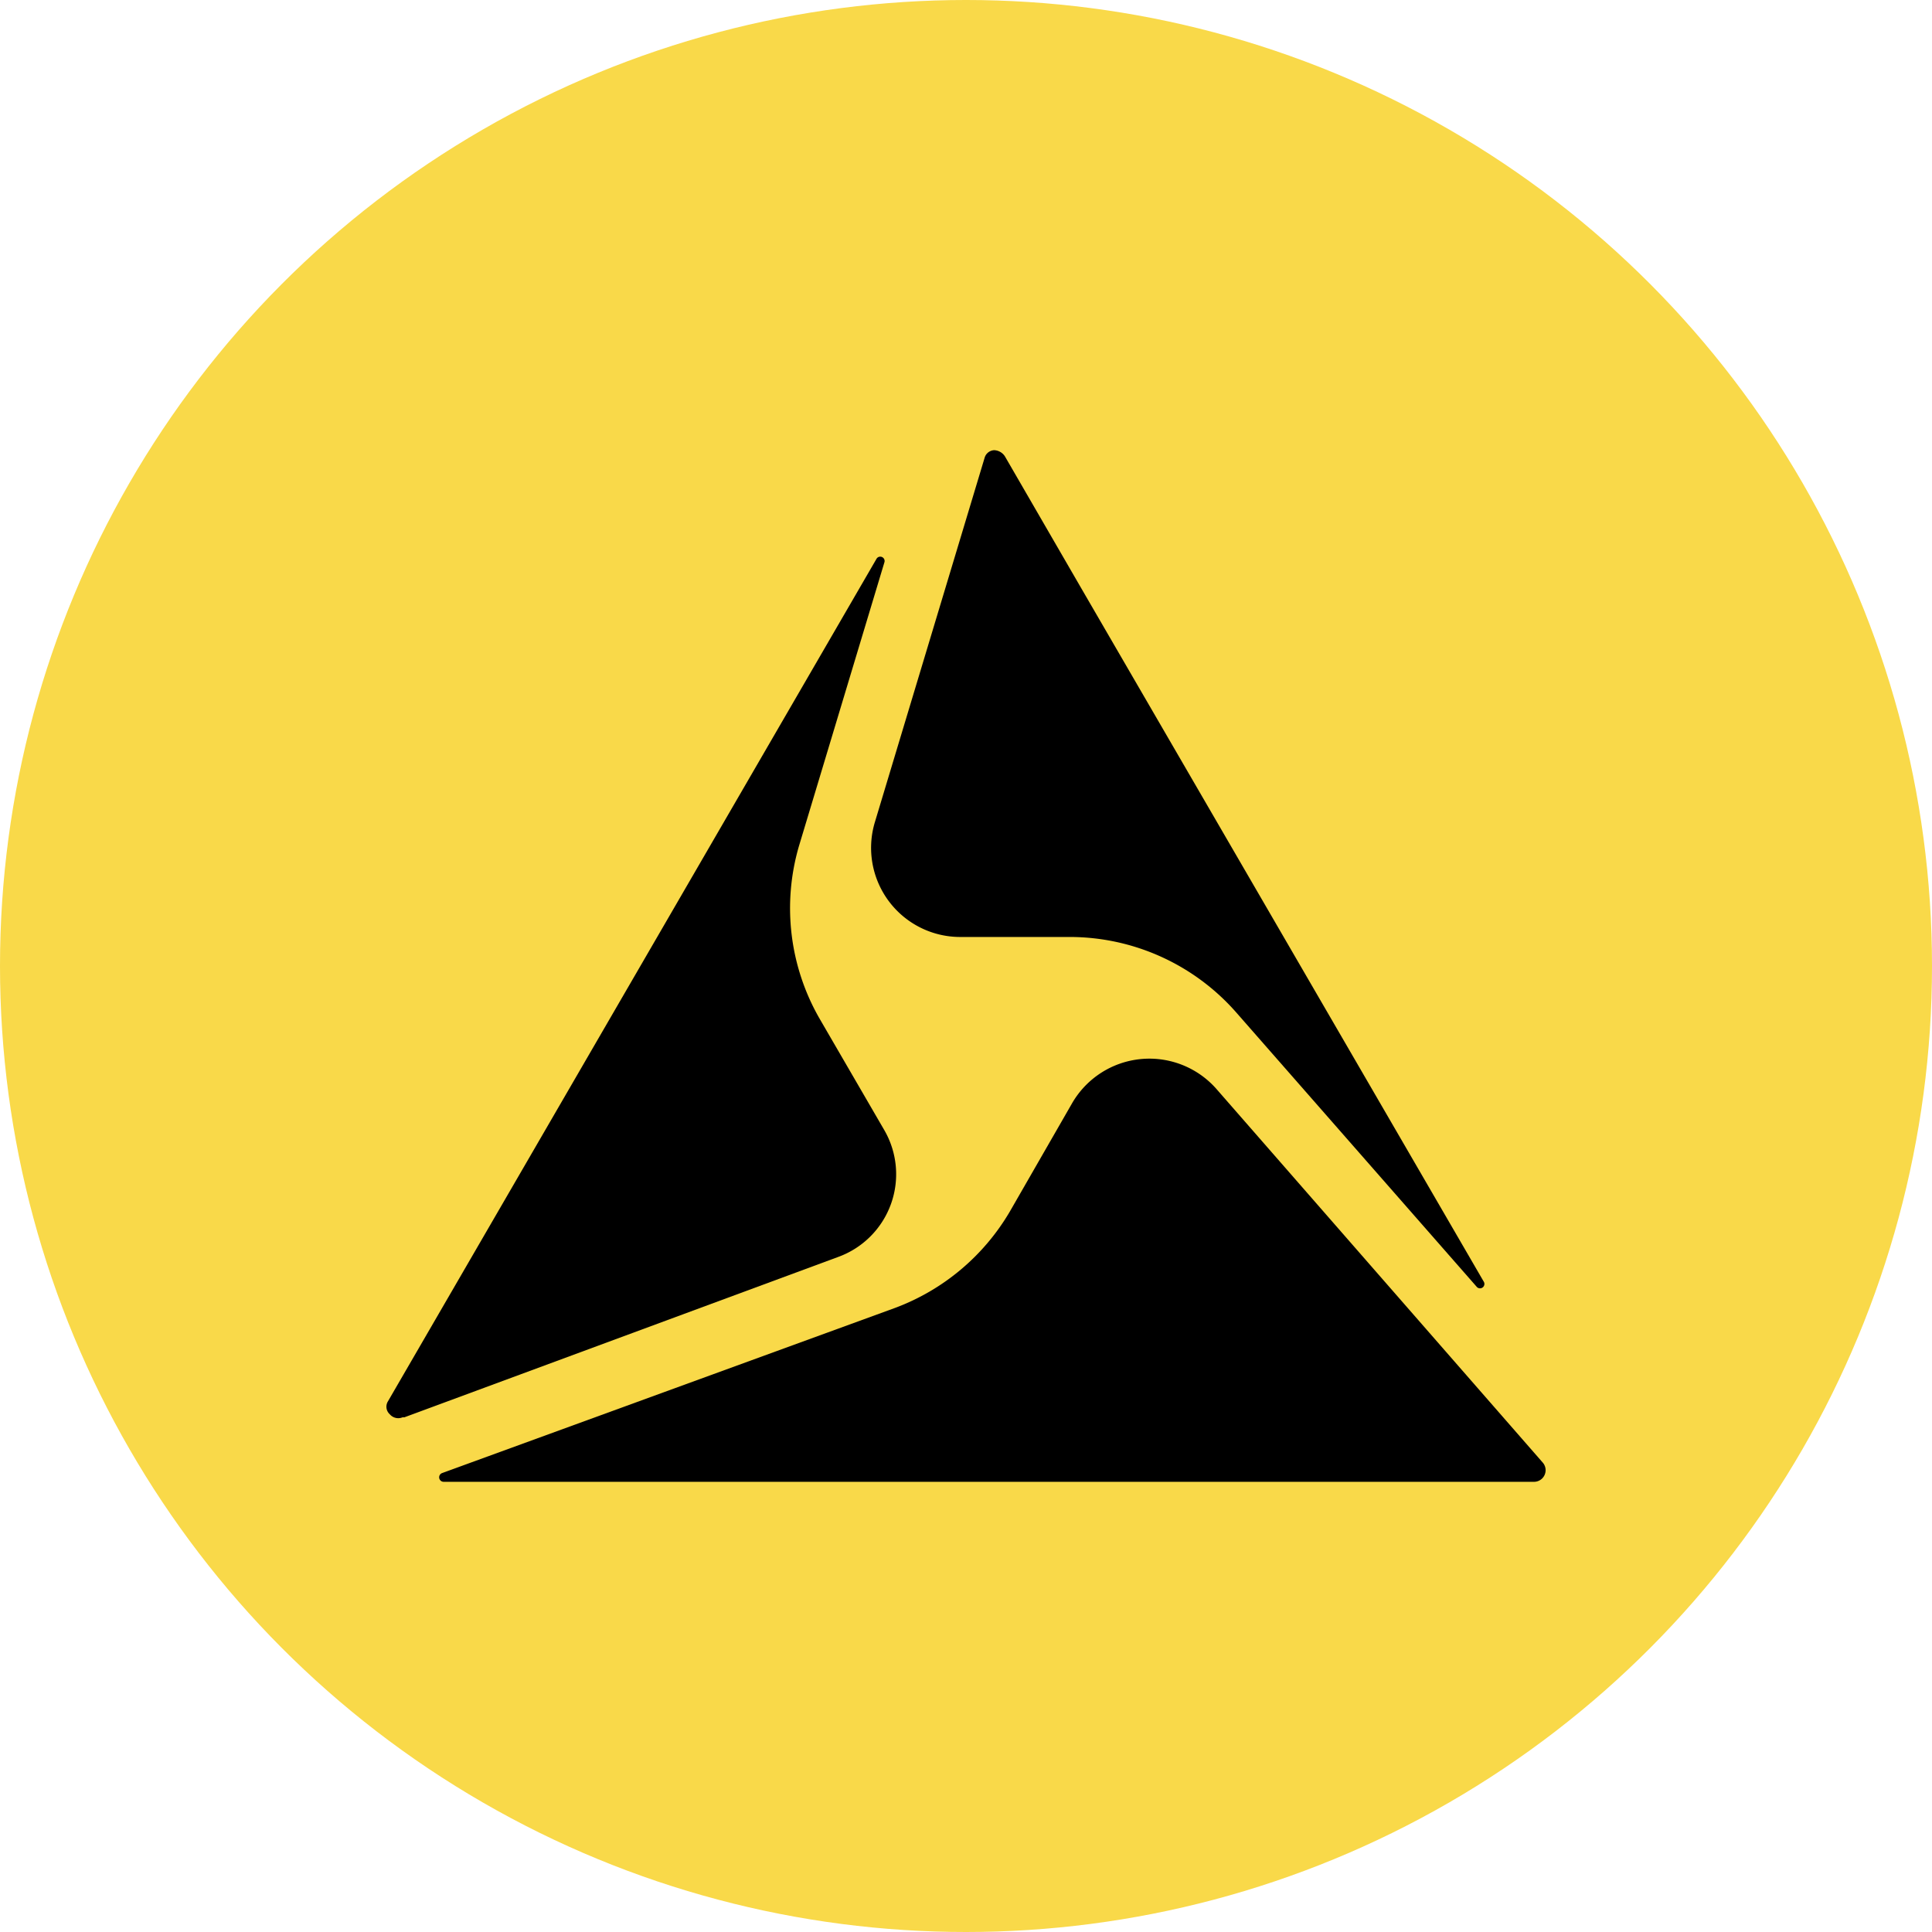 <?xml version='1.0' encoding='utf-8'?>
<svg xmlns="http://www.w3.org/2000/svg" id="Layer_1" data-name="Layer 1" viewBox="0 0 300 300" width="300" height="300"><defs><style>.cls-1{fill:#f9d949;}</style><clipPath id="bz_circular_clip"><circle cx="150.0" cy="150.0" r="150.0" /></clipPath></defs><g clip-path="url(#bz_circular_clip)"><title>AXON_Mark_Composite_Light</title><rect class="cls-1" x="-1.5" y="-1.5" width="303" height="303" /><path id="path38910" d="M229.276,199.784a.681.681,0,0,0,1.101-.801l-62.574-107.803h0L156.039,70.856a2.077,2.077,0,0,0-1.677-.951,1.627,1.627,0,0,0-1.477,1.201l-17.045,56.592a13.841,13.841,0,0,0,13.266,17.796h17.02a34.416,34.416,0,0,1,25.831,11.714Z" /><path id="path38912" d="M124.076,131.328l13.266-44.052a.676.676,0,0,0-1.226-.526l-75.865,130.83a1.577,1.577,0,0,0,.275,2.027,1.727,1.727,0,0,0,1.977.476h.275l67.305-24.88a13.666,13.666,0,0,0,7.184-19.799L127.255,158.16a34.391,34.391,0,0,1-3.179-26.832" /><path id="path38914" d="M218.188,230.095h20.024a1.802,1.802,0,0,0,1.352-2.979L188.978,169.198a13.866,13.866,0,0,0-22.527,2.153l-9.611,16.72a34.716,34.716,0,0,1-17.846,15.018L68.635,228.743a.701.701,0,0,0,.275,1.352Z" /></g></svg>